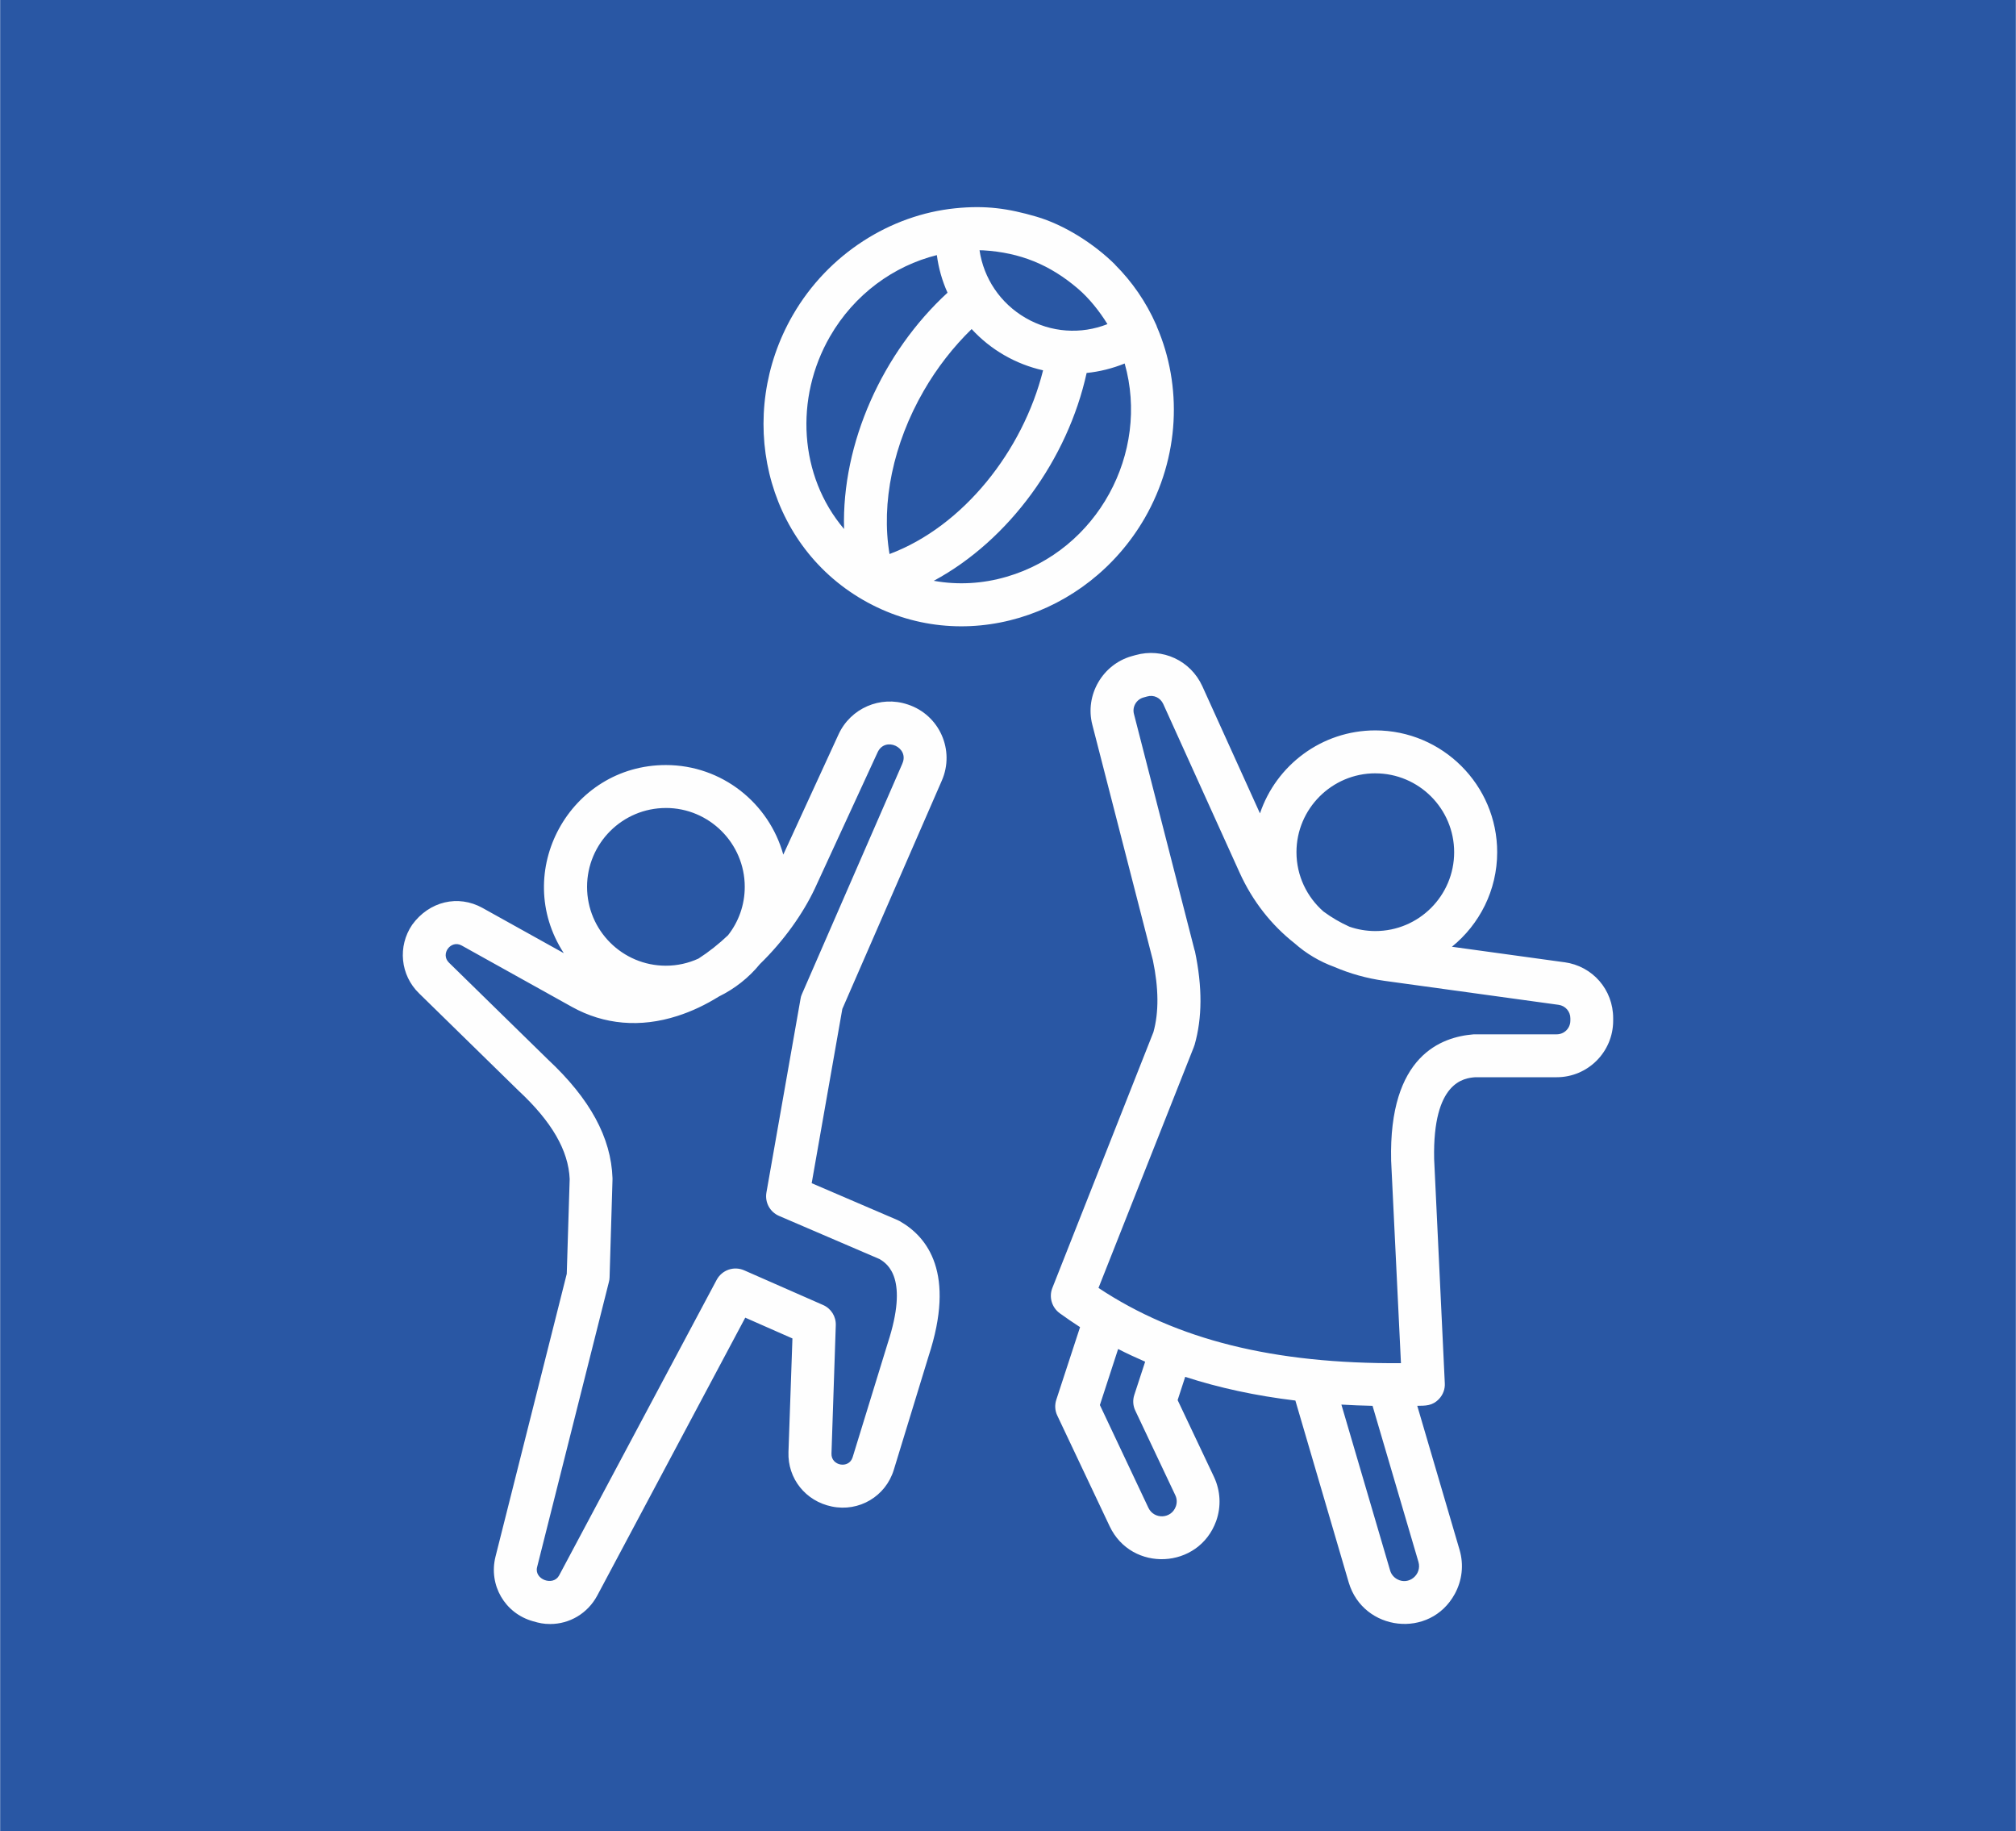 <?xml version="1.0" encoding="UTF-8"?>
<svg xmlns="http://www.w3.org/2000/svg" xmlns:xlink="http://www.w3.org/1999/xlink" xmlns:xodm="http://www.corel.com/coreldraw/odm/2003" xml:space="preserve" width="0.957in" height="0.869in" version="1.1" style="shape-rendering:geometricPrecision; text-rendering:geometricPrecision; image-rendering:optimizeQuality; fill-rule:evenodd; clip-rule:evenodd" viewBox="0 0 956.66 868.83">
 <defs>
  <style type="text/css">
   
    .fil1 {fill:#FEFEFE}
    .fil0 {fill:#2957A4}
   
  </style>
 </defs>
 <g id="Layer_x0020_1">
  <rect class="fil0" x="0" y="-0" width="956.66" height="868.83"></rect>
  <path class="fil1" d="M745.22 484.32c0,3.56 -2.86,6.45 -6.46,6.45l-38.89 0c-0.24,0 -0.49,0 -0.65,0.02 -15.07,1.25 -40.26,9.89 -39.05,59.96l4.66 96.06c-60.3,0.39 -106.37,-11.04 -143.55,-35.7l45.26 -114.34c0.08,-0.3 0.17,-0.61 0.33,-0.92 3.68,-12.89 3.76,-27.48 0.17,-44.57 -0.08,-0.15 -0.08,-0.31 -0.17,-0.45l-28.76 -112.06c-0.9,-3.37 1.14,-6.87 4.49,-7.81l1.8 -0.5c3.11,-0.88 6.21,0.57 7.6,3.55l36.28 80.1c6.13,13.53 15.11,24.85 26.06,33.46 5.47,4.86 11.93,8.7 18.87,11.22 7.44,3.2 15.44,5.44 23.78,6.6l82.68 11.39c3.19,0.45 5.56,3.14 5.56,6.39l0 1.18 0 0zm-72.06 256.88c1.65,5.93 -4.65,11.17 -10.13,8.11 -1.63,-0.91 -2.86,-2.39 -3.35,-4.17l-23.12 -78.68c4.82,0.29 9.8,0.48 14.79,0.59l21.81 74.14zm-115.19 -26.38c0.65,-1.78 0.57,-3.69 -0.24,-5.37l-18.96 -40.09c-1.14,-2.34 -1.31,-5.03 -0.49,-7.51l5.15 -15.75c-4.33,-1.88 -8.66,-3.87 -12.83,-6.02l-8.66 26.59 23.04 48.79c2.67,5.57 10.8,5.33 12.99,-0.64l0 0zm94.69 -347.89c-20.59,0 -37.42,16.79 -37.42,37.42 0,11.22 4.98,21.29 12.83,28.16 3.84,2.83 7.93,5.23 12.33,7.2 3.84,1.33 8.01,2.06 12.26,2.06 20.67,0 37.42,-16.78 37.42,-37.41 0,-20.63 -16.75,-37.42 -37.42,-37.42l0 0zm89.79 89.65l-53.43 -7.36c13.07,-10.6 21.48,-26.76 21.48,-44.87 0,-31.86 -25.98,-57.79 -57.84,-57.79 -25.41,0 -47.06,16.53 -54.74,39.38l-27.37 -60.37c-5.56,-12.15 -18.87,-18.34 -31.7,-14.73l-1.8 0.5c-13.89,3.93 -22.31,18.5 -18.71,32.49l28.76 111.82c2.78,13.28 2.86,24.76 0.24,34.1l-47.96 121.37c-1.72,4.33 -0.24,9.26 3.51,12 3.19,2.3 6.37,4.48 9.64,6.59l-11.28 34.47c-0.81,2.49 -0.65,5.18 0.49,7.52l24.83 52.48c10.37,21.95 42.28,20.49 50.57,-2.5 2.45,-6.91 2.04,-14.34 -1.06,-20.94l-17.24 -36.41 3.59 -11.03c16.18,5.24 33.5,8.98 52.29,11.24l25.33 86.34c6.92,23.21 38.59,26.93 50.33,5.42 3.51,-6.44 4.33,-13.84 2.29,-20.85l-20.1 -68.41c3.89,-0.06 7.17,0.11 10.38,-3.31 1.88,-2.02 2.86,-4.69 2.69,-7.42l-5.06 -106.4c-0.74,-36.71 14.22,-38.41 19.61,-38.78l38.56 0c14.79,0 26.8,-12.02 26.8,-26.82l0 -1.18c0,-13.54 -9.72,-24.72 -23.12,-26.57zm-264.71 -182.94c-11.52,3.39 -23.37,3.99 -34.64,1.94 35.84,-19.32 63.57,-57.74 72.55,-98.62 6.13,-0.61 12.17,-2.12 18.06,-4.49 12,42.4 -12.89,88.6 -55.96,101.17l0 0zm-39.38 -88.25c-14.54,25.14 -20.34,53.34 -16.26,77.49 34.99,-13.11 63.3,-48.94 72.88,-87.17 -12.98,-2.89 -24.89,-9.75 -33.91,-19.58 -8.66,8.43 -16.42,18.37 -22.71,29.26zm-37.83 65.61c-1.2,-40.7 18.28,-83.82 49.1,-112.12 -2.54,-5.62 -4.25,-11.63 -5.07,-17.84 -20.43,5.11 -39.13,18.52 -50.74,38.66 -16.81,29.19 -14.69,66.13 6.7,91.3l0 0zm66.09 -132.22c17.51,1.06 31.6,6.8 44.94,18.21 5.34,4.57 10.27,10.78 13.97,16.8 -12.58,4.97 -26.8,4.04 -38.81,-2.92 -12.01,-6.94 -19.93,-18.77 -21.9,-32.13 0.57,0.02 1.23,0.02 1.8,0.04zm76.56 127.12c-27.27,47.11 -86.62,65.89 -133.66,38.74 -46.99,-27.12 -60.51,-88 -33.33,-135.11 16.88,-29.27 46.56,-47.57 76.96,-50.69 14.66,-1.5 25.25,0.05 38.64,3.95 13.33,3.89 27.5,12.96 37.34,22.73l0 0.06c8.09,8.08 14.7,17.63 19.44,28.36 0.17,0.35 0.33,0.7 0.41,1.07 12.09,28 10.95,61.8 -5.8,90.9l0 0zm-114.96 116.35l-47.71 109.47c-0.33,0.73 -0.57,1.5 -0.66,2.29l-16.17 91.81c-0.82,4.66 1.63,9.26 6.04,11.13l47.63 20.45c4,2.34 13.89,9.34 3.92,39.84l-16.67 54.18c-1.7,5.65 -10.24,4.15 -10.05,-1.7l2.04 -60.86c0.17,-4.17 -2.2,-8 -6.05,-9.67l-37.42 -16.44c-4.9,-2.15 -10.54,-0.17 -13.07,4.53l-74.76 140.23c-2.8,5.27 -11.93,1.92 -10.46,-3.91l34.07 -135.27c0.17,-0.71 0.33,-1.44 0.33,-2.17l1.39 -46.48c0,-0.21 0,-0.44 0,-0.66 -0.65,-19.28 -10.7,-37.7 -30.64,-56.31l-46.98 -45.96c-4.2,-4.09 0.9,-10.98 6.05,-8.12l52.37 29.15c15.19,8.43 32.43,9.92 49.92,4.3 6.94,-2.2 13.56,-5.39 19.77,-9.25 7.52,-3.68 14.21,-8.94 19.44,-15.37 11.44,-11.11 20.5,-24.01 26.06,-35.78l29.82 -64.7c3.57,-7.79 15.17,-2.31 11.76,5.28l0 0zm-112.25 21.13c-20.67,0 -37.42,16.79 -37.42,37.42 0,20.64 16.75,37.41 37.42,37.41 5.47,0 10.7,-1.21 15.44,-3.37 4.98,-3.2 9.72,-6.98 14.05,-11.09 4.98,-6.34 7.93,-14.31 7.93,-22.96 0,-20.63 -16.83,-37.42 -37.42,-37.42l0 0zm114.95 -49.07l-0.25 -0.07c-12.91,-4.33 -27.04,1.78 -32.76,14.2l-26.23 57.06c-6.78,-24.46 -29.17,-42.5 -55.72,-42.5 -45.61,0 -73.5,50.72 -48.45,89.26l-38.56 -21.45c-11.59,-6.44 -25.33,-3.17 -33.41,7.98 -6.94,10.2 -5.64,23.88 3.27,32.53l47.22 46.19c15.77,14.67 23.69,28.37 24.27,41.91l-1.39 45.01 -33.82 134.19c-3.35,13.44 4.41,26.9 17.81,30.64 3,0.87 4.99,1.31 8.17,1.31 9.15,0 17.73,-4.98 22.3,-13.47l70.26 -131.89 22.39 9.86 -1.88 53.95c-0.42,12.52 8.11,23.26 20.59,25.8 12.91,2.68 25.57,-4.82 29.41,-17.43l16.5 -53.9c12.91,-39.31 -0.41,-56.54 -13.73,-64.09 -0.33,-0.17 -0.65,-0.33 -0.98,-0.49l-40.77 -17.5 14.54 -82.67 47.22 -108.35c6.32,-14.45 -1.14,-31.12 -16.01,-36.07l0 0z"></path>
 </g>
</svg>
